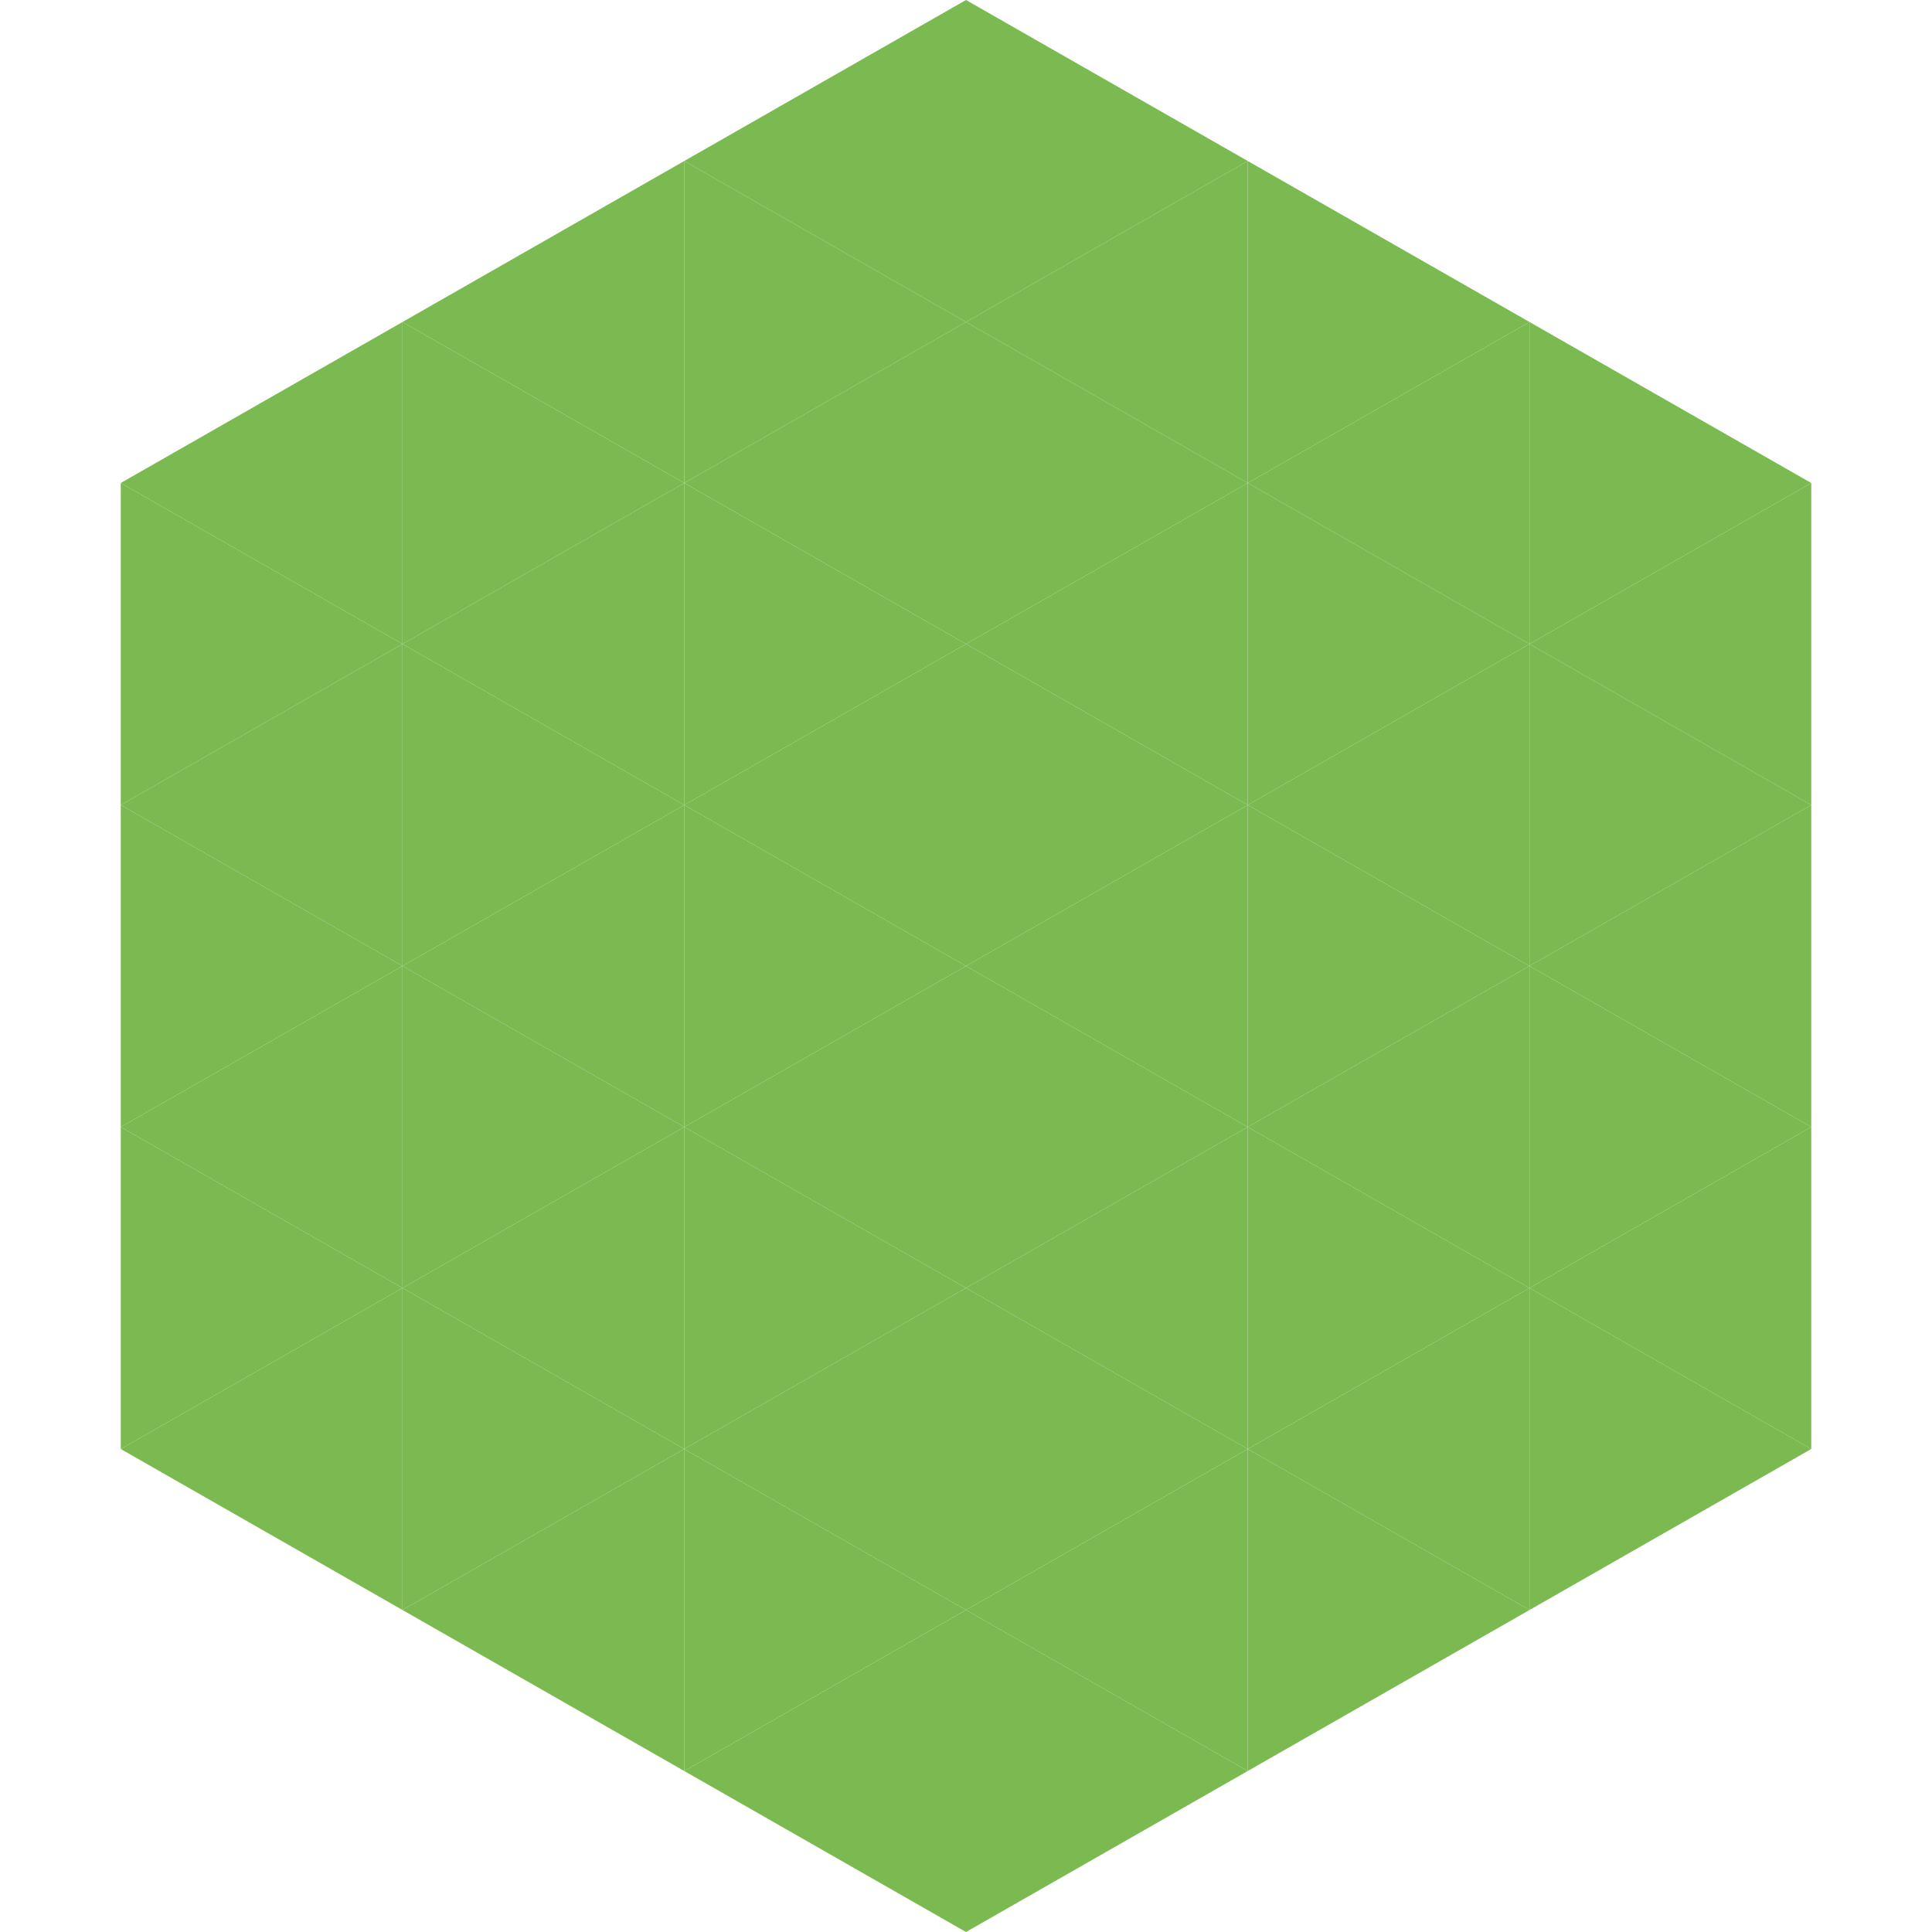 <?xml version="1.0"?>
<!-- Generated by SVGo -->
<svg width="240" height="240"
     xmlns="http://www.w3.org/2000/svg"
     xmlns:xlink="http://www.w3.org/1999/xlink">
<polygon points="50,40 15,60 50,80" style="fill:rgb(122,186,81)" />
<polygon points="190,40 225,60 190,80" style="fill:rgb(122,186,81)" />
<polygon points="15,60 50,80 15,100" style="fill:rgb(122,186,81)" />
<polygon points="225,60 190,80 225,100" style="fill:rgb(122,186,81)" />
<polygon points="50,80 15,100 50,120" style="fill:rgb(122,186,81)" />
<polygon points="190,80 225,100 190,120" style="fill:rgb(122,186,81)" />
<polygon points="15,100 50,120 15,140" style="fill:rgb(122,186,81)" />
<polygon points="225,100 190,120 225,140" style="fill:rgb(122,186,81)" />
<polygon points="50,120 15,140 50,160" style="fill:rgb(122,186,81)" />
<polygon points="190,120 225,140 190,160" style="fill:rgb(122,186,81)" />
<polygon points="15,140 50,160 15,180" style="fill:rgb(122,186,81)" />
<polygon points="225,140 190,160 225,180" style="fill:rgb(122,186,81)" />
<polygon points="50,160 15,180 50,200" style="fill:rgb(122,186,81)" />
<polygon points="190,160 225,180 190,200" style="fill:rgb(122,186,81)" />
<polygon points="15,180 50,200 15,220" style="fill:rgb(255,255,255); fill-opacity:0" />
<polygon points="225,180 190,200 225,220" style="fill:rgb(255,255,255); fill-opacity:0" />
<polygon points="50,0 85,20 50,40" style="fill:rgb(255,255,255); fill-opacity:0" />
<polygon points="190,0 155,20 190,40" style="fill:rgb(255,255,255); fill-opacity:0" />
<polygon points="85,20 50,40 85,60" style="fill:rgb(122,186,81)" />
<polygon points="155,20 190,40 155,60" style="fill:rgb(122,186,81)" />
<polygon points="50,40 85,60 50,80" style="fill:rgb(122,186,81)" />
<polygon points="190,40 155,60 190,80" style="fill:rgb(122,186,81)" />
<polygon points="85,60 50,80 85,100" style="fill:rgb(122,186,81)" />
<polygon points="155,60 190,80 155,100" style="fill:rgb(122,186,81)" />
<polygon points="50,80 85,100 50,120" style="fill:rgb(122,186,81)" />
<polygon points="190,80 155,100 190,120" style="fill:rgb(122,186,81)" />
<polygon points="85,100 50,120 85,140" style="fill:rgb(122,186,81)" />
<polygon points="155,100 190,120 155,140" style="fill:rgb(122,186,81)" />
<polygon points="50,120 85,140 50,160" style="fill:rgb(122,186,81)" />
<polygon points="190,120 155,140 190,160" style="fill:rgb(122,186,81)" />
<polygon points="85,140 50,160 85,180" style="fill:rgb(122,186,81)" />
<polygon points="155,140 190,160 155,180" style="fill:rgb(122,186,81)" />
<polygon points="50,160 85,180 50,200" style="fill:rgb(122,186,81)" />
<polygon points="190,160 155,180 190,200" style="fill:rgb(122,186,81)" />
<polygon points="85,180 50,200 85,220" style="fill:rgb(122,186,81)" />
<polygon points="155,180 190,200 155,220" style="fill:rgb(122,186,81)" />
<polygon points="120,0 85,20 120,40" style="fill:rgb(122,186,81)" />
<polygon points="120,0 155,20 120,40" style="fill:rgb(122,186,81)" />
<polygon points="85,20 120,40 85,60" style="fill:rgb(122,186,81)" />
<polygon points="155,20 120,40 155,60" style="fill:rgb(122,186,81)" />
<polygon points="120,40 85,60 120,80" style="fill:rgb(122,186,81)" />
<polygon points="120,40 155,60 120,80" style="fill:rgb(122,186,81)" />
<polygon points="85,60 120,80 85,100" style="fill:rgb(122,186,81)" />
<polygon points="155,60 120,80 155,100" style="fill:rgb(122,186,81)" />
<polygon points="120,80 85,100 120,120" style="fill:rgb(122,186,81)" />
<polygon points="120,80 155,100 120,120" style="fill:rgb(122,186,81)" />
<polygon points="85,100 120,120 85,140" style="fill:rgb(122,186,81)" />
<polygon points="155,100 120,120 155,140" style="fill:rgb(122,186,81)" />
<polygon points="120,120 85,140 120,160" style="fill:rgb(122,186,81)" />
<polygon points="120,120 155,140 120,160" style="fill:rgb(122,186,81)" />
<polygon points="85,140 120,160 85,180" style="fill:rgb(122,186,81)" />
<polygon points="155,140 120,160 155,180" style="fill:rgb(122,186,81)" />
<polygon points="120,160 85,180 120,200" style="fill:rgb(122,186,81)" />
<polygon points="120,160 155,180 120,200" style="fill:rgb(122,186,81)" />
<polygon points="85,180 120,200 85,220" style="fill:rgb(122,186,81)" />
<polygon points="155,180 120,200 155,220" style="fill:rgb(122,186,81)" />
<polygon points="120,200 85,220 120,240" style="fill:rgb(122,186,81)" />
<polygon points="120,200 155,220 120,240" style="fill:rgb(122,186,81)" />
<polygon points="85,220 120,240 85,260" style="fill:rgb(255,255,255); fill-opacity:0" />
<polygon points="155,220 120,240 155,260" style="fill:rgb(255,255,255); fill-opacity:0" />
</svg>
